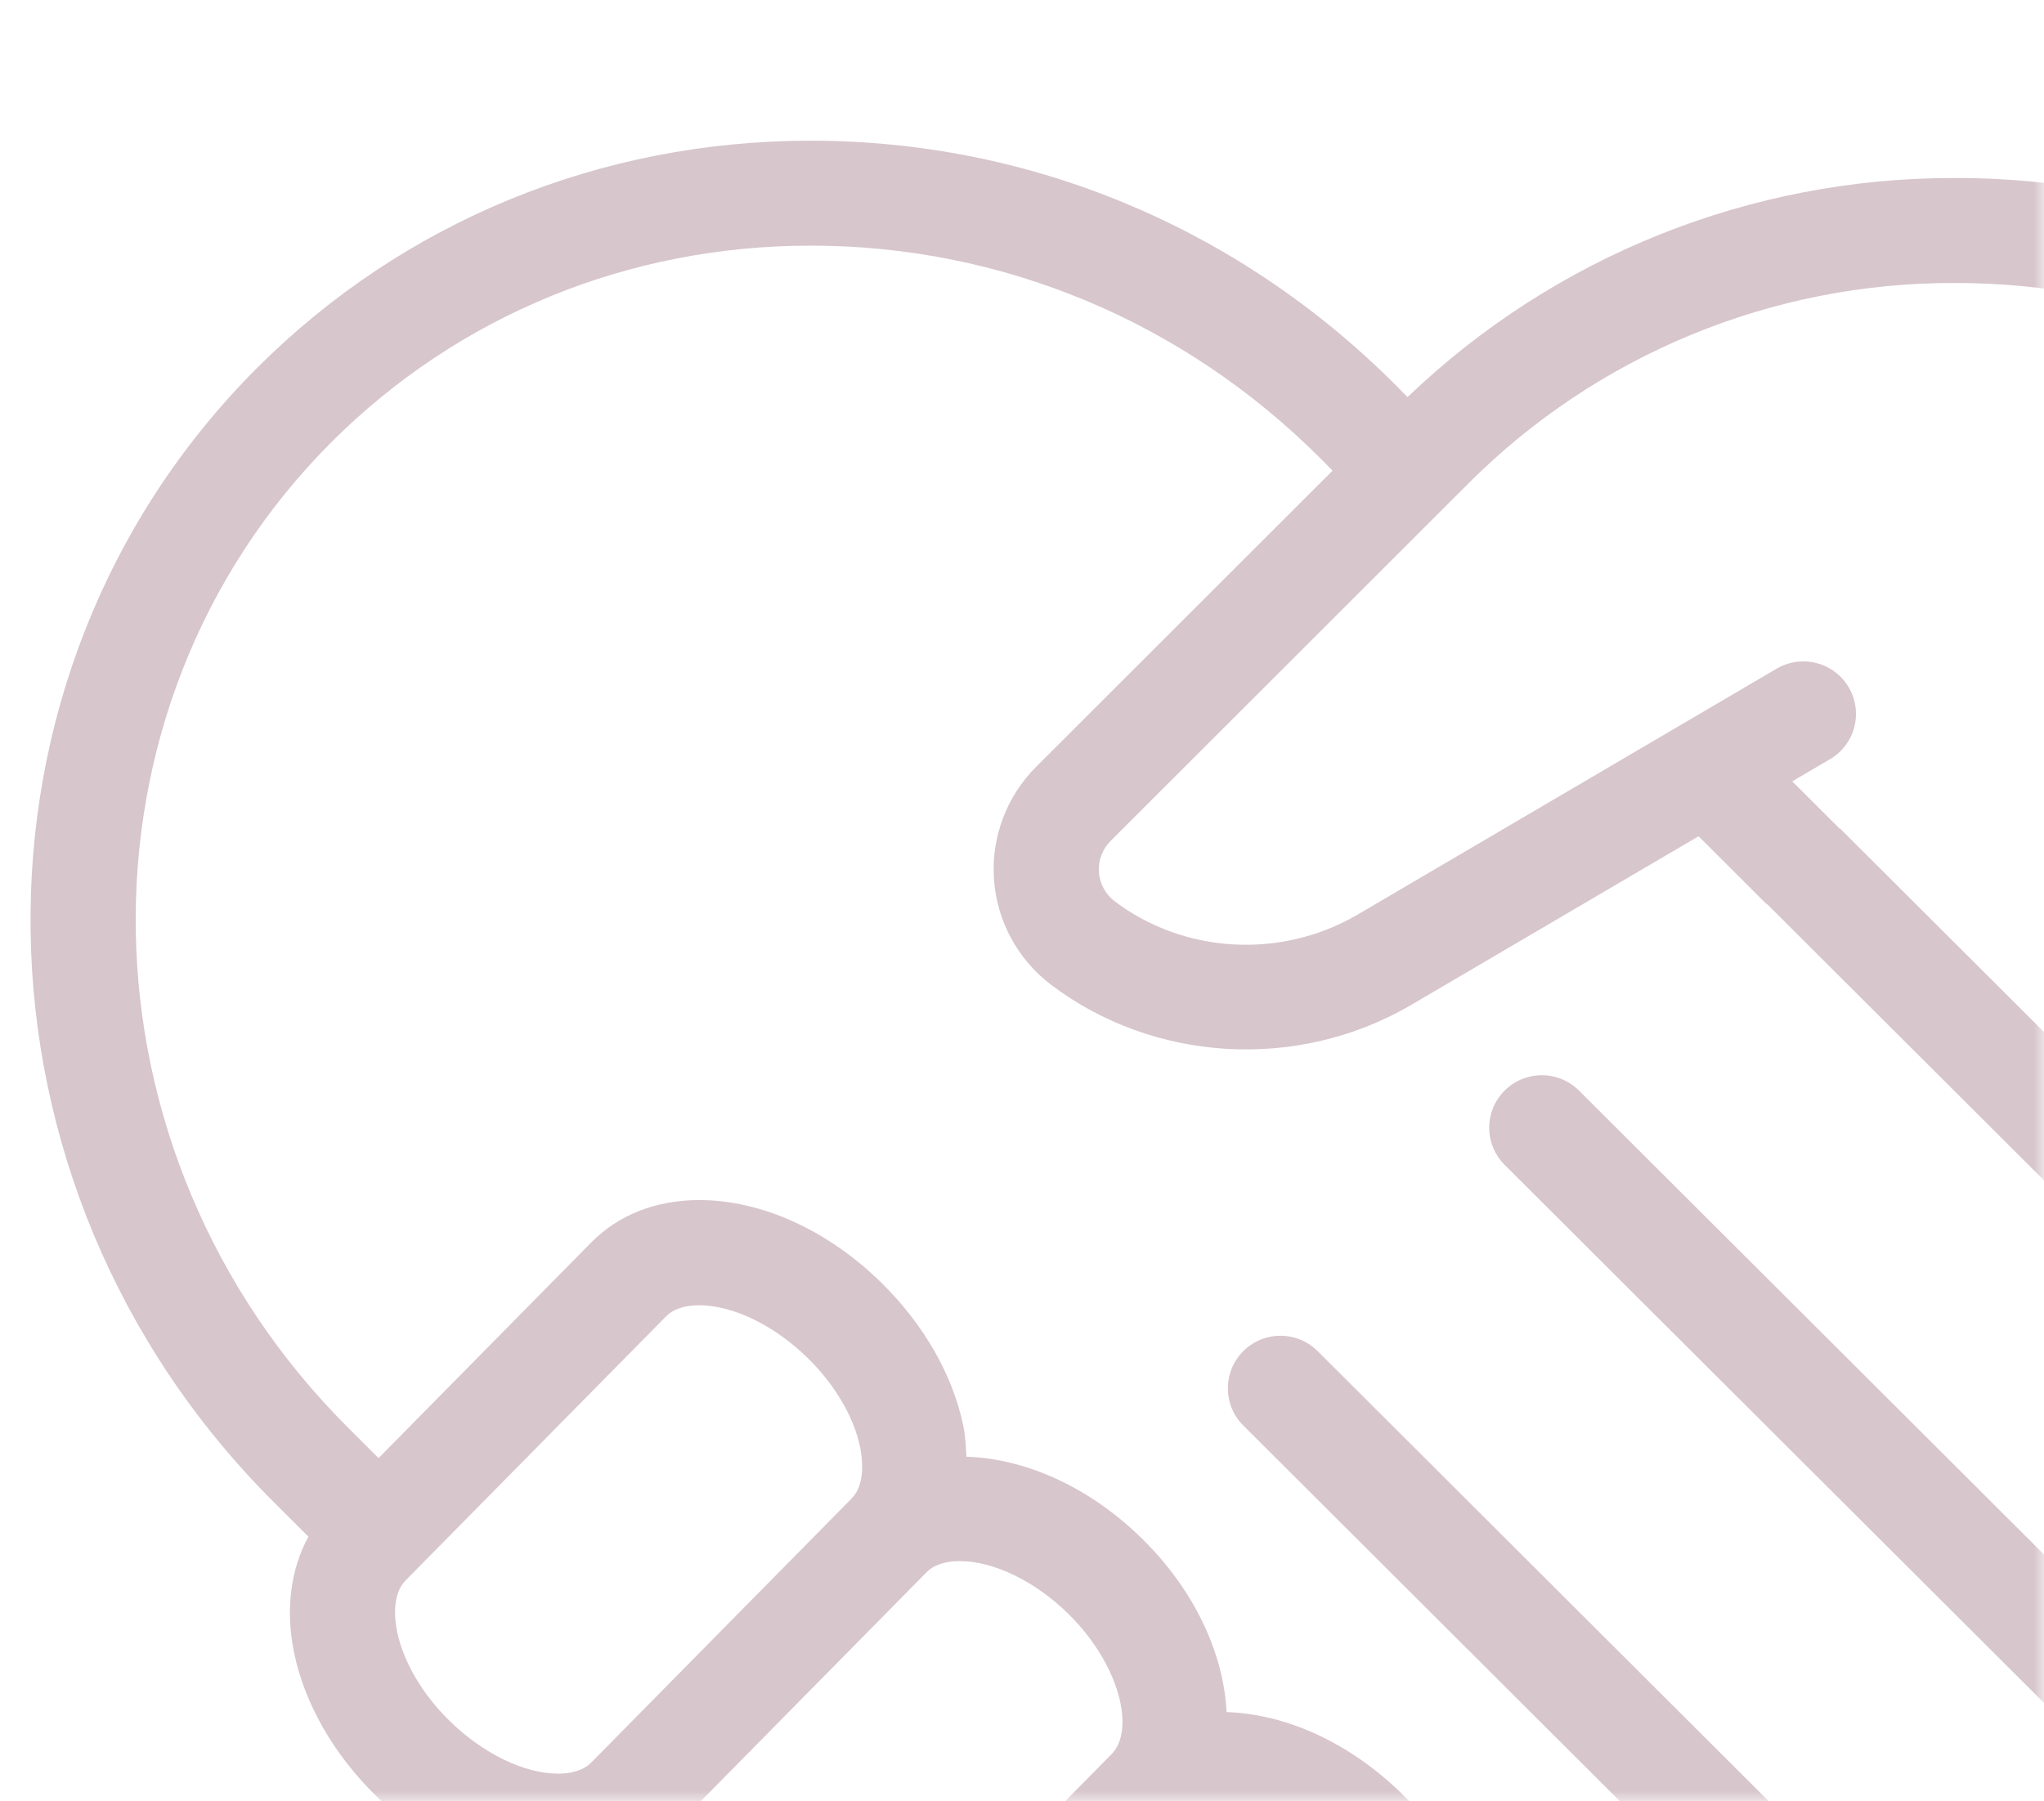<?xml version="1.0" encoding="UTF-8"?> <svg xmlns="http://www.w3.org/2000/svg" width="101" height="89" viewBox="0 0 101 89" fill="none"> <mask id="mask0_43_1049" style="mask-type:alpha" maskUnits="userSpaceOnUse" x="0" y="0" width="101" height="89"> <rect width="101" height="89" fill="white"></rect> </mask> <g mask="url(#mask0_43_1049)"> <path d="M135.713 47.869C135.728 42.738 134.723 37.654 132.756 32.912C130.788 28.171 127.898 23.865 124.252 20.246C120.629 16.602 116.316 13.713 111.564 11.748C106.812 9.782 101.715 8.779 96.571 8.797C86.499 8.779 76.813 12.66 69.551 19.624L68.904 18.97C61.136 11.222 50.891 6.953 40.056 6.953C29.671 6.953 19.964 10.934 12.716 18.169C-2.538 33.414 -2.177 58.561 13.522 74.224L15.241 75.939C14.357 77.552 14.097 79.56 14.534 81.681C15.051 84.184 16.481 86.687 18.584 88.752C21.137 91.257 24.277 92.7 27.259 92.798C27.282 93.301 27.305 93.805 27.412 94.326C27.929 96.829 29.359 99.332 31.439 101.373C33.989 103.879 37.132 105.318 40.114 105.417C40.137 105.92 40.16 106.423 40.267 106.947C40.784 109.45 42.214 111.953 44.294 113.994C46.846 116.5 49.987 117.939 52.966 118.038C52.989 118.541 53.013 119.047 53.119 119.568C53.636 122.069 55.066 124.572 57.169 126.639C59.813 129.233 63.091 130.719 66.164 130.719C68.306 130.719 70.157 129.992 71.511 128.618L84.374 115.574C84.922 114.996 85.363 114.326 85.676 113.595C88.139 113.242 90.419 112.098 92.173 110.337C94.788 107.73 95.854 104.177 95.469 100.756C95.911 100.805 96.353 100.883 96.797 100.883C98.338 100.886 99.863 100.585 101.287 99.998C102.71 99.411 104.004 98.549 105.093 97.462C107.716 94.845 108.784 91.289 108.397 87.868C108.833 87.917 109.265 87.995 109.712 87.995C111.256 87.998 112.785 87.697 114.211 87.107C115.637 86.518 116.932 85.652 118.02 84.561C119.68 82.91 120.803 80.8 121.244 78.504L124.252 75.506C127.897 71.883 130.787 67.576 132.755 62.832C134.722 58.089 135.728 53.003 135.713 47.869ZM96.571 13.985C101.032 13.969 105.451 14.838 109.571 16.542C113.692 18.247 117.432 20.751 120.573 23.911C123.736 27.05 126.243 30.784 127.95 34.897C129.657 39.009 130.529 43.418 130.517 47.869C130.517 56.919 126.989 65.421 120.586 71.817C119.996 70.379 119.124 69.073 118.02 67.976L90.964 40.986C90.941 40.962 90.912 40.957 90.888 40.936L88.559 38.612L90.431 37.515C91.025 37.165 91.455 36.594 91.627 35.928C91.799 35.262 91.699 34.554 91.349 33.962C90.998 33.369 90.426 32.94 89.758 32.768C89.09 32.596 88.381 32.696 87.787 33.046L67.035 45.226C63.226 47.428 58.467 47.099 55.087 44.544C54.859 44.373 54.67 44.154 54.535 43.903C54.399 43.652 54.319 43.375 54.3 43.09C54.281 42.806 54.324 42.52 54.426 42.254C54.528 41.987 54.686 41.746 54.889 41.546L72.541 23.908C75.69 20.752 79.435 18.249 83.56 16.546C87.685 14.843 92.107 13.972 96.571 13.985ZM19.624 80.639C19.514 80.115 19.338 78.813 20.045 78.097L32.91 65.053C33.357 64.599 34.049 64.503 34.55 64.503C36.219 64.503 38.27 65.496 39.921 67.12C41.255 68.43 42.196 70.03 42.5 71.511C42.609 72.038 42.786 73.34 42.079 74.056L29.216 87.1C28.769 87.554 28.077 87.65 27.576 87.65C25.907 87.65 23.858 86.656 22.205 85.033C20.871 83.723 19.93 82.122 19.624 80.639ZM32.502 93.281C32.393 92.757 32.216 91.455 32.923 90.739L45.786 77.695C46.233 77.241 46.924 77.145 47.426 77.145C49.095 77.145 51.146 78.138 52.773 79.736C55.391 82.306 56.072 85.518 54.934 86.677L42.071 99.718C41.621 100.175 40.93 100.268 40.431 100.268C38.762 100.268 36.713 99.275 35.083 97.677C33.75 96.365 32.809 94.764 32.502 93.281ZM45.775 103.355L58.638 90.313C59.088 89.857 59.779 89.763 60.281 89.763C61.95 89.763 63.998 90.757 65.626 92.355C68.243 94.922 68.925 98.136 67.786 99.293L54.923 112.337C54.476 112.791 53.785 112.887 53.283 112.887C51.614 112.887 49.563 111.893 47.936 110.296C45.318 107.723 44.637 104.512 45.775 103.355ZM80.664 111.932L67.802 124.976C67.355 125.43 66.663 125.526 66.161 125.526C64.49 125.526 62.441 124.533 60.788 122.909C59.454 121.599 58.513 119.999 58.209 118.518C58.1 117.991 57.923 116.689 58.63 115.973L71.493 102.929C71.94 102.475 72.632 102.38 73.133 102.38C74.802 102.38 76.853 103.373 78.504 104.997C81.122 107.564 81.803 110.778 80.664 111.932ZM105.077 80.885L78.023 53.895C77.782 53.654 77.495 53.463 77.18 53.333C76.865 53.202 76.527 53.135 76.185 53.135C75.844 53.135 75.506 53.202 75.191 53.333C74.875 53.463 74.589 53.654 74.347 53.895C74.106 54.136 73.915 54.421 73.784 54.736C73.653 55.051 73.586 55.388 73.586 55.728C73.586 56.069 73.653 56.406 73.784 56.721C73.915 57.035 74.106 57.321 74.347 57.562L101.414 84.566C102.649 85.798 103.328 87.434 103.328 89.175C103.328 90.915 102.646 92.554 101.414 93.784C100.19 95.001 98.533 95.685 96.805 95.688C95.077 95.69 93.418 95.01 92.191 93.797L92.17 93.771L65.109 66.77C64.745 66.406 64.281 66.159 63.776 66.059C63.271 65.959 62.748 66.011 62.273 66.208C61.797 66.406 61.392 66.74 61.107 67.167C60.822 67.595 60.671 68.098 60.674 68.612C60.674 69.276 60.928 69.94 61.435 70.445L88.502 97.451L88.51 97.459C91.031 100.017 91.029 104.135 88.481 106.675C87.812 107.344 86.999 107.853 86.103 108.161C85.575 105.798 84.257 103.363 82.13 101.272C79.58 98.769 76.44 97.327 73.461 97.226C73.318 94.365 71.912 91.239 69.278 88.651C66.728 86.148 63.588 84.706 60.609 84.607C60.466 81.746 59.059 78.618 56.426 76.03C53.873 73.524 50.733 72.085 47.751 71.986C47.728 71.483 47.704 70.98 47.598 70.456C47.08 67.955 45.651 65.452 43.547 63.385C40.904 60.791 37.628 59.305 34.556 59.305C32.411 59.305 30.563 60.032 29.208 61.406L18.706 72.056L17.201 70.554C3.527 56.911 3.168 35.051 16.395 21.831C22.66 15.58 31.064 12.138 40.059 12.138C49.506 12.138 58.446 15.868 65.22 22.625L65.847 23.257L51.216 37.876C50.487 38.599 49.922 39.471 49.559 40.432C49.197 41.392 49.045 42.419 49.115 43.443C49.185 44.467 49.474 45.465 49.964 46.367C50.453 47.27 51.131 48.057 51.952 48.676C56.969 52.468 64.04 52.951 69.658 49.703L83.932 41.325L87.272 44.658C87.296 44.682 87.325 44.687 87.348 44.708L114.342 71.641C115.579 72.878 116.26 74.517 116.26 76.263C116.26 78.009 115.579 79.65 114.342 80.883C111.867 83.362 107.552 83.36 105.077 80.885Z" fill="#B08F98" fill-opacity="0.5"></path> </g> </svg> 